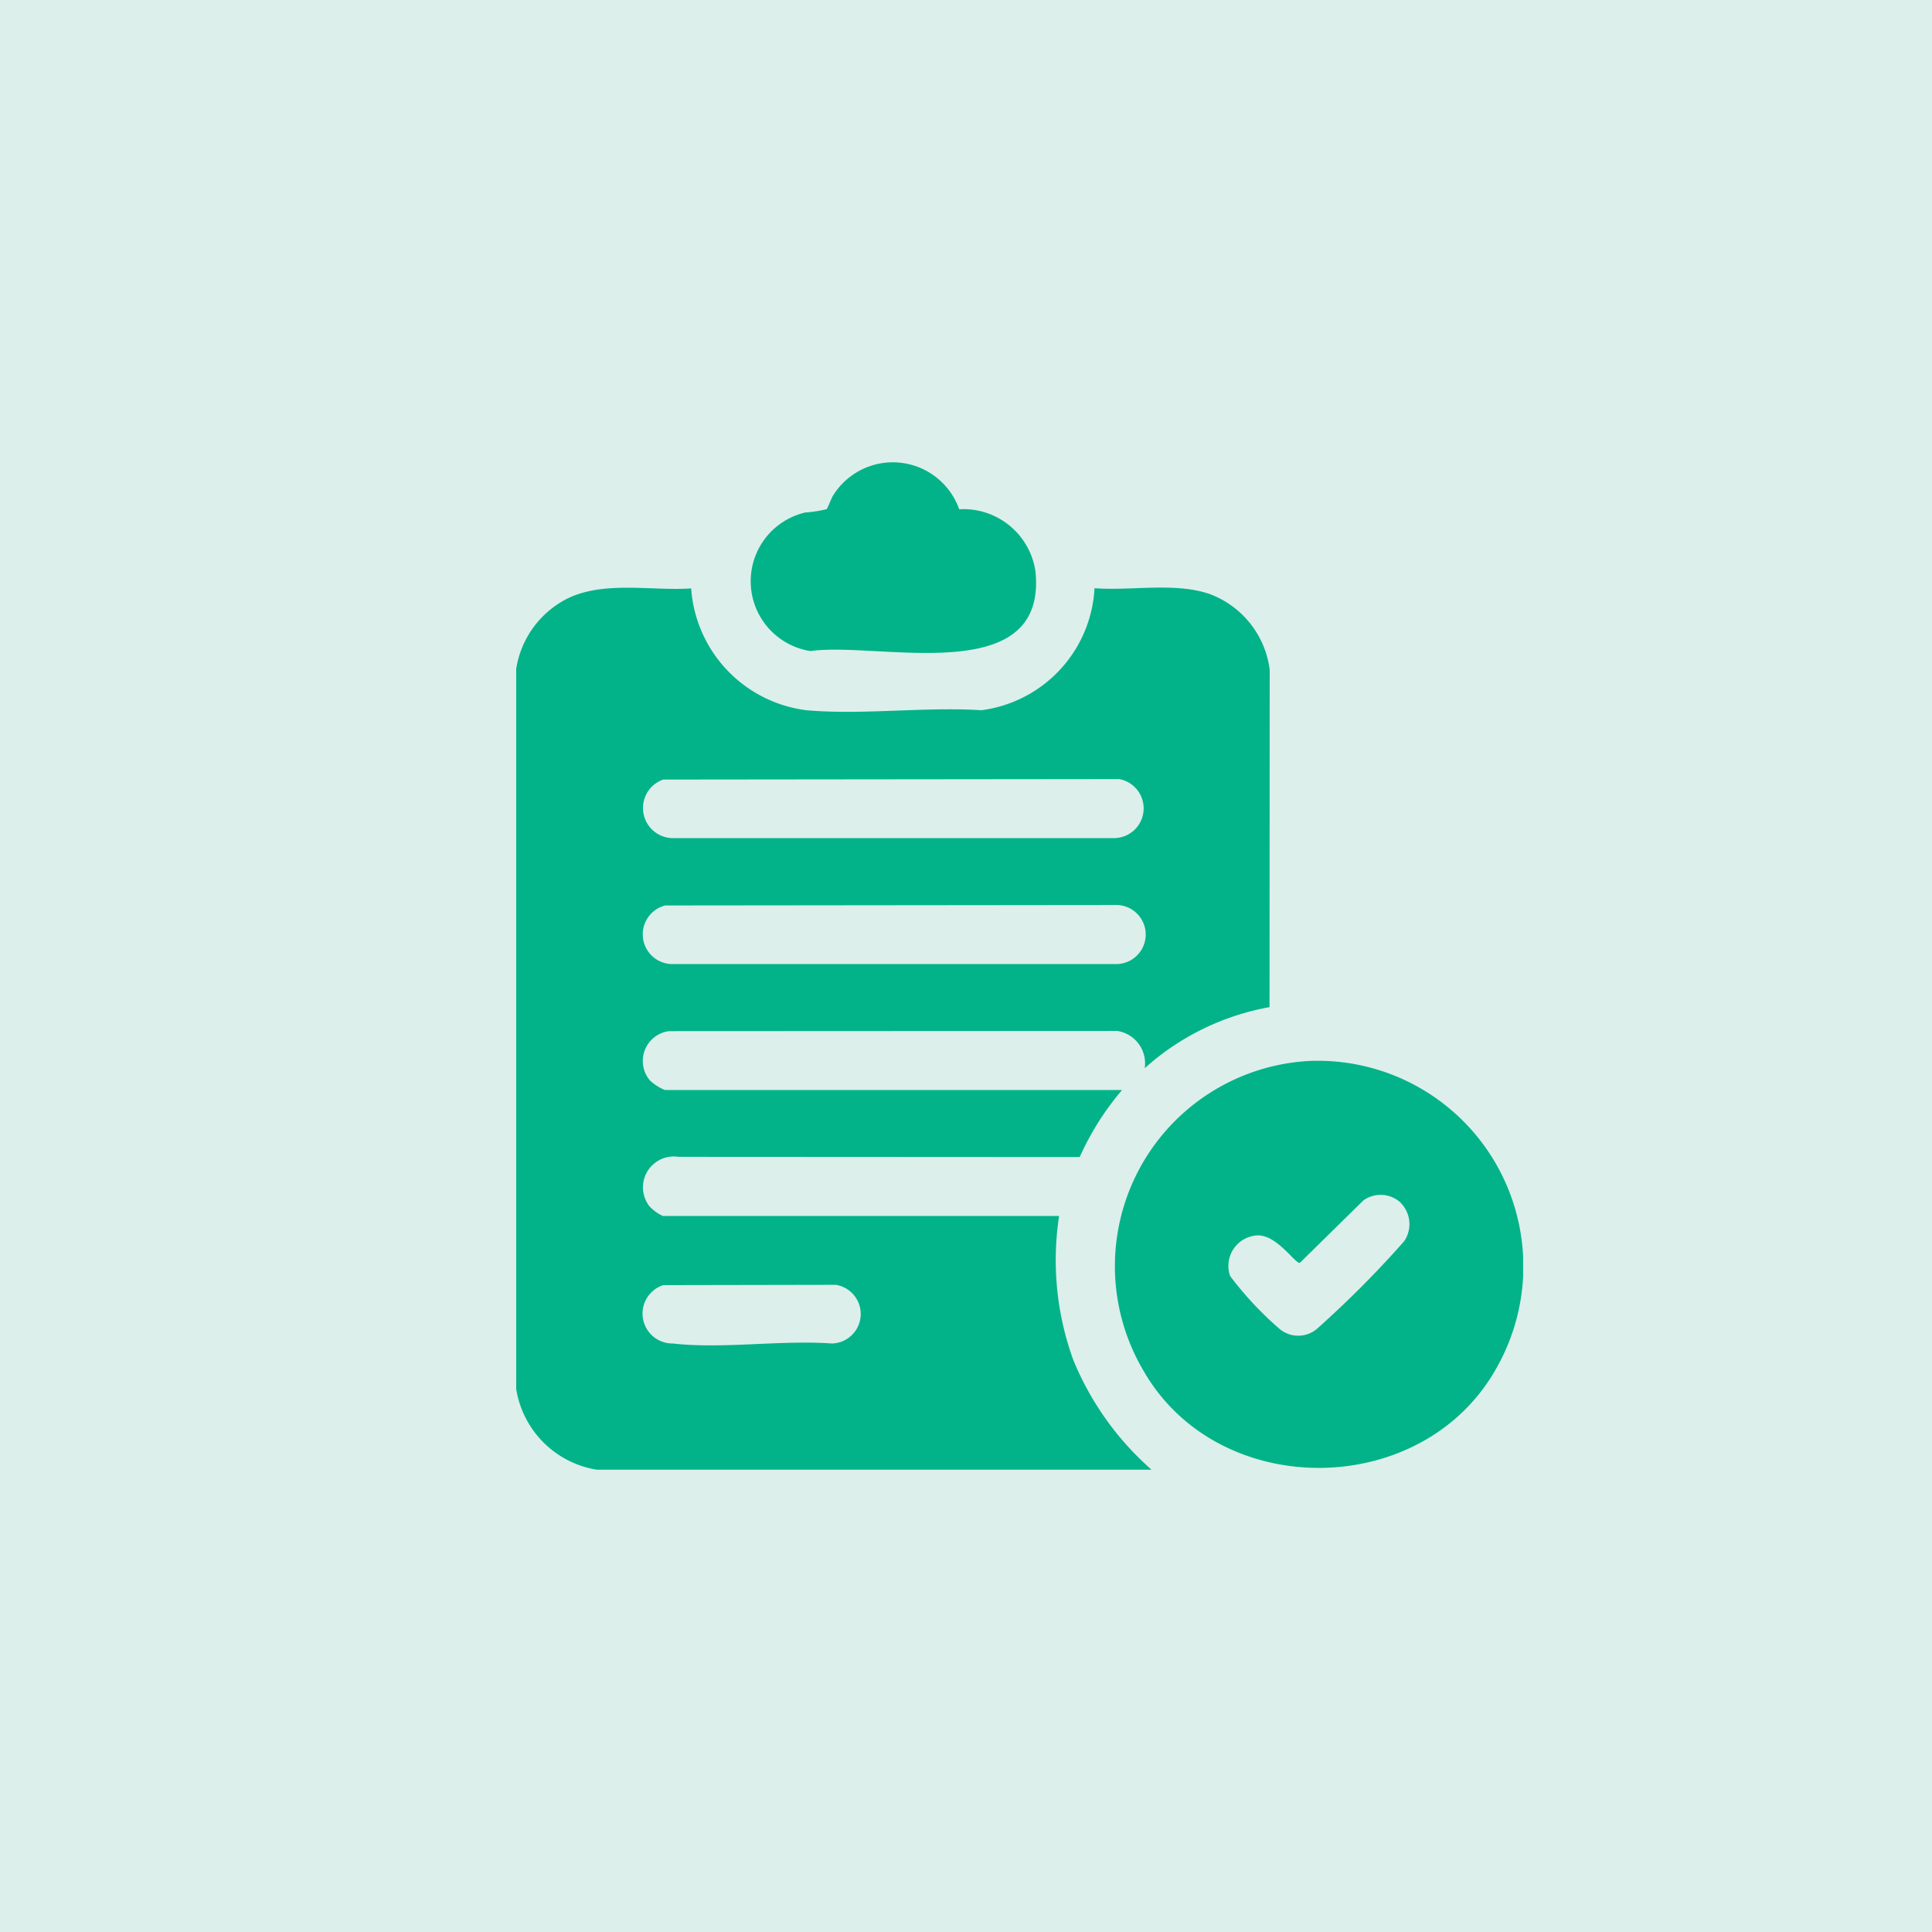 <svg xmlns="http://www.w3.org/2000/svg" xmlns:xlink="http://www.w3.org/1999/xlink" width="72" height="72" viewBox="0 0 72 72">
  <defs>
    <clipPath id="clip-path">
      <rect id="Rectangle_50" data-name="Rectangle 50" width="37.526" height="37.536" fill="#02b389"/>
    </clipPath>
  </defs>
  <g id="Compliance_Governance_Scalability" data-name="Compliance, Governance &amp; Scalability" transform="translate(-56 -296)">
    <rect id="Rectangle_11" data-name="Rectangle 11" width="72" height="72" transform="translate(56 296)" fill="#ddefeb"/>
    <g id="Group_71" data-name="Group 71" transform="translate(75.237 313.232)">
      <g id="Group_70" data-name="Group 70" clip-path="url(#clip-path)">
        <path id="Path_235" data-name="Path 235" d="M0,50.71a3.547,3.547,0,0,1,1.942-2.64c1.371-.649,3.1-.263,4.579-.362a4.92,4.92,0,0,0,4.293,4.54c2.079.185,4.416-.135,6.522,0A4.848,4.848,0,0,0,21.553,47.7c1.362.106,3-.23,4.292.218a3.477,3.477,0,0,1,2.236,2.823l-.006,12.572a9.479,9.479,0,0,0-4.652,2.275A1.221,1.221,0,0,0,22.4,64.2l-16.71.008a1.121,1.121,0,0,0-.7,1.843,1.833,1.833,0,0,0,.551.35H22.579A10.472,10.472,0,0,0,21,68.9l-14.95-.008a1.15,1.15,0,0,0-1.092,1.832,1.553,1.553,0,0,0,.509.371H20.233a10.894,10.894,0,0,0,.53,5.371,11.007,11.007,0,0,0,2.915,4.086H3.006A3.626,3.626,0,0,1,0,77.541Zm5.478,4.122A1.123,1.123,0,0,0,5.9,57.014H22.249a1.109,1.109,0,0,0,.223-2.2Zm.074,4.692a1.11,1.11,0,0,0,.2,2.183H22.323a1.1,1.1,0,0,0,.073-2.2ZM5.478,73.673a1.115,1.115,0,0,0,.358,2.175c1.842.211,4.044-.136,5.924,0a1.1,1.1,0,0,0,.147-2.187Z" transform="translate(0 -43.012)" fill="#02b389"/>
        <path id="Path_237" data-name="Path 237" d="M235.145,227.676a7.662,7.662,0,0,1,7.018,11.416c-2.725,4.938-10.374,5.016-13.173.121a7.659,7.659,0,0,1,6.155-11.537m3.435,5.283a1.1,1.1,0,0,0-1.392-.087L234.82,235.2c-.18.031-.861-1.066-1.6-1.024a1.14,1.14,0,0,0-1,1.51,12.664,12.664,0,0,0,1.841,1.971,1.08,1.08,0,0,0,1.39.007,38.325,38.325,0,0,0,3.255-3.269,1.127,1.127,0,0,0-.131-1.435" transform="translate(-205.616 -205.368)" fill="#02b389"/>
        <path id="Path_238" data-name="Path 238" d="M96.984,1.747a2.712,2.712,0,0,1,2.844,2.324c.435,4.4-5.852,2.6-8.385,2.96a2.632,2.632,0,0,1-.195-5.164,4.73,4.73,0,0,0,.793-.123c.041-.029.176-.408.25-.52a2.622,2.622,0,0,1,4.693.523" transform="translate(-80.475 0)" fill="#02b389"/>
      </g>
    </g>
  </g>
</svg>
